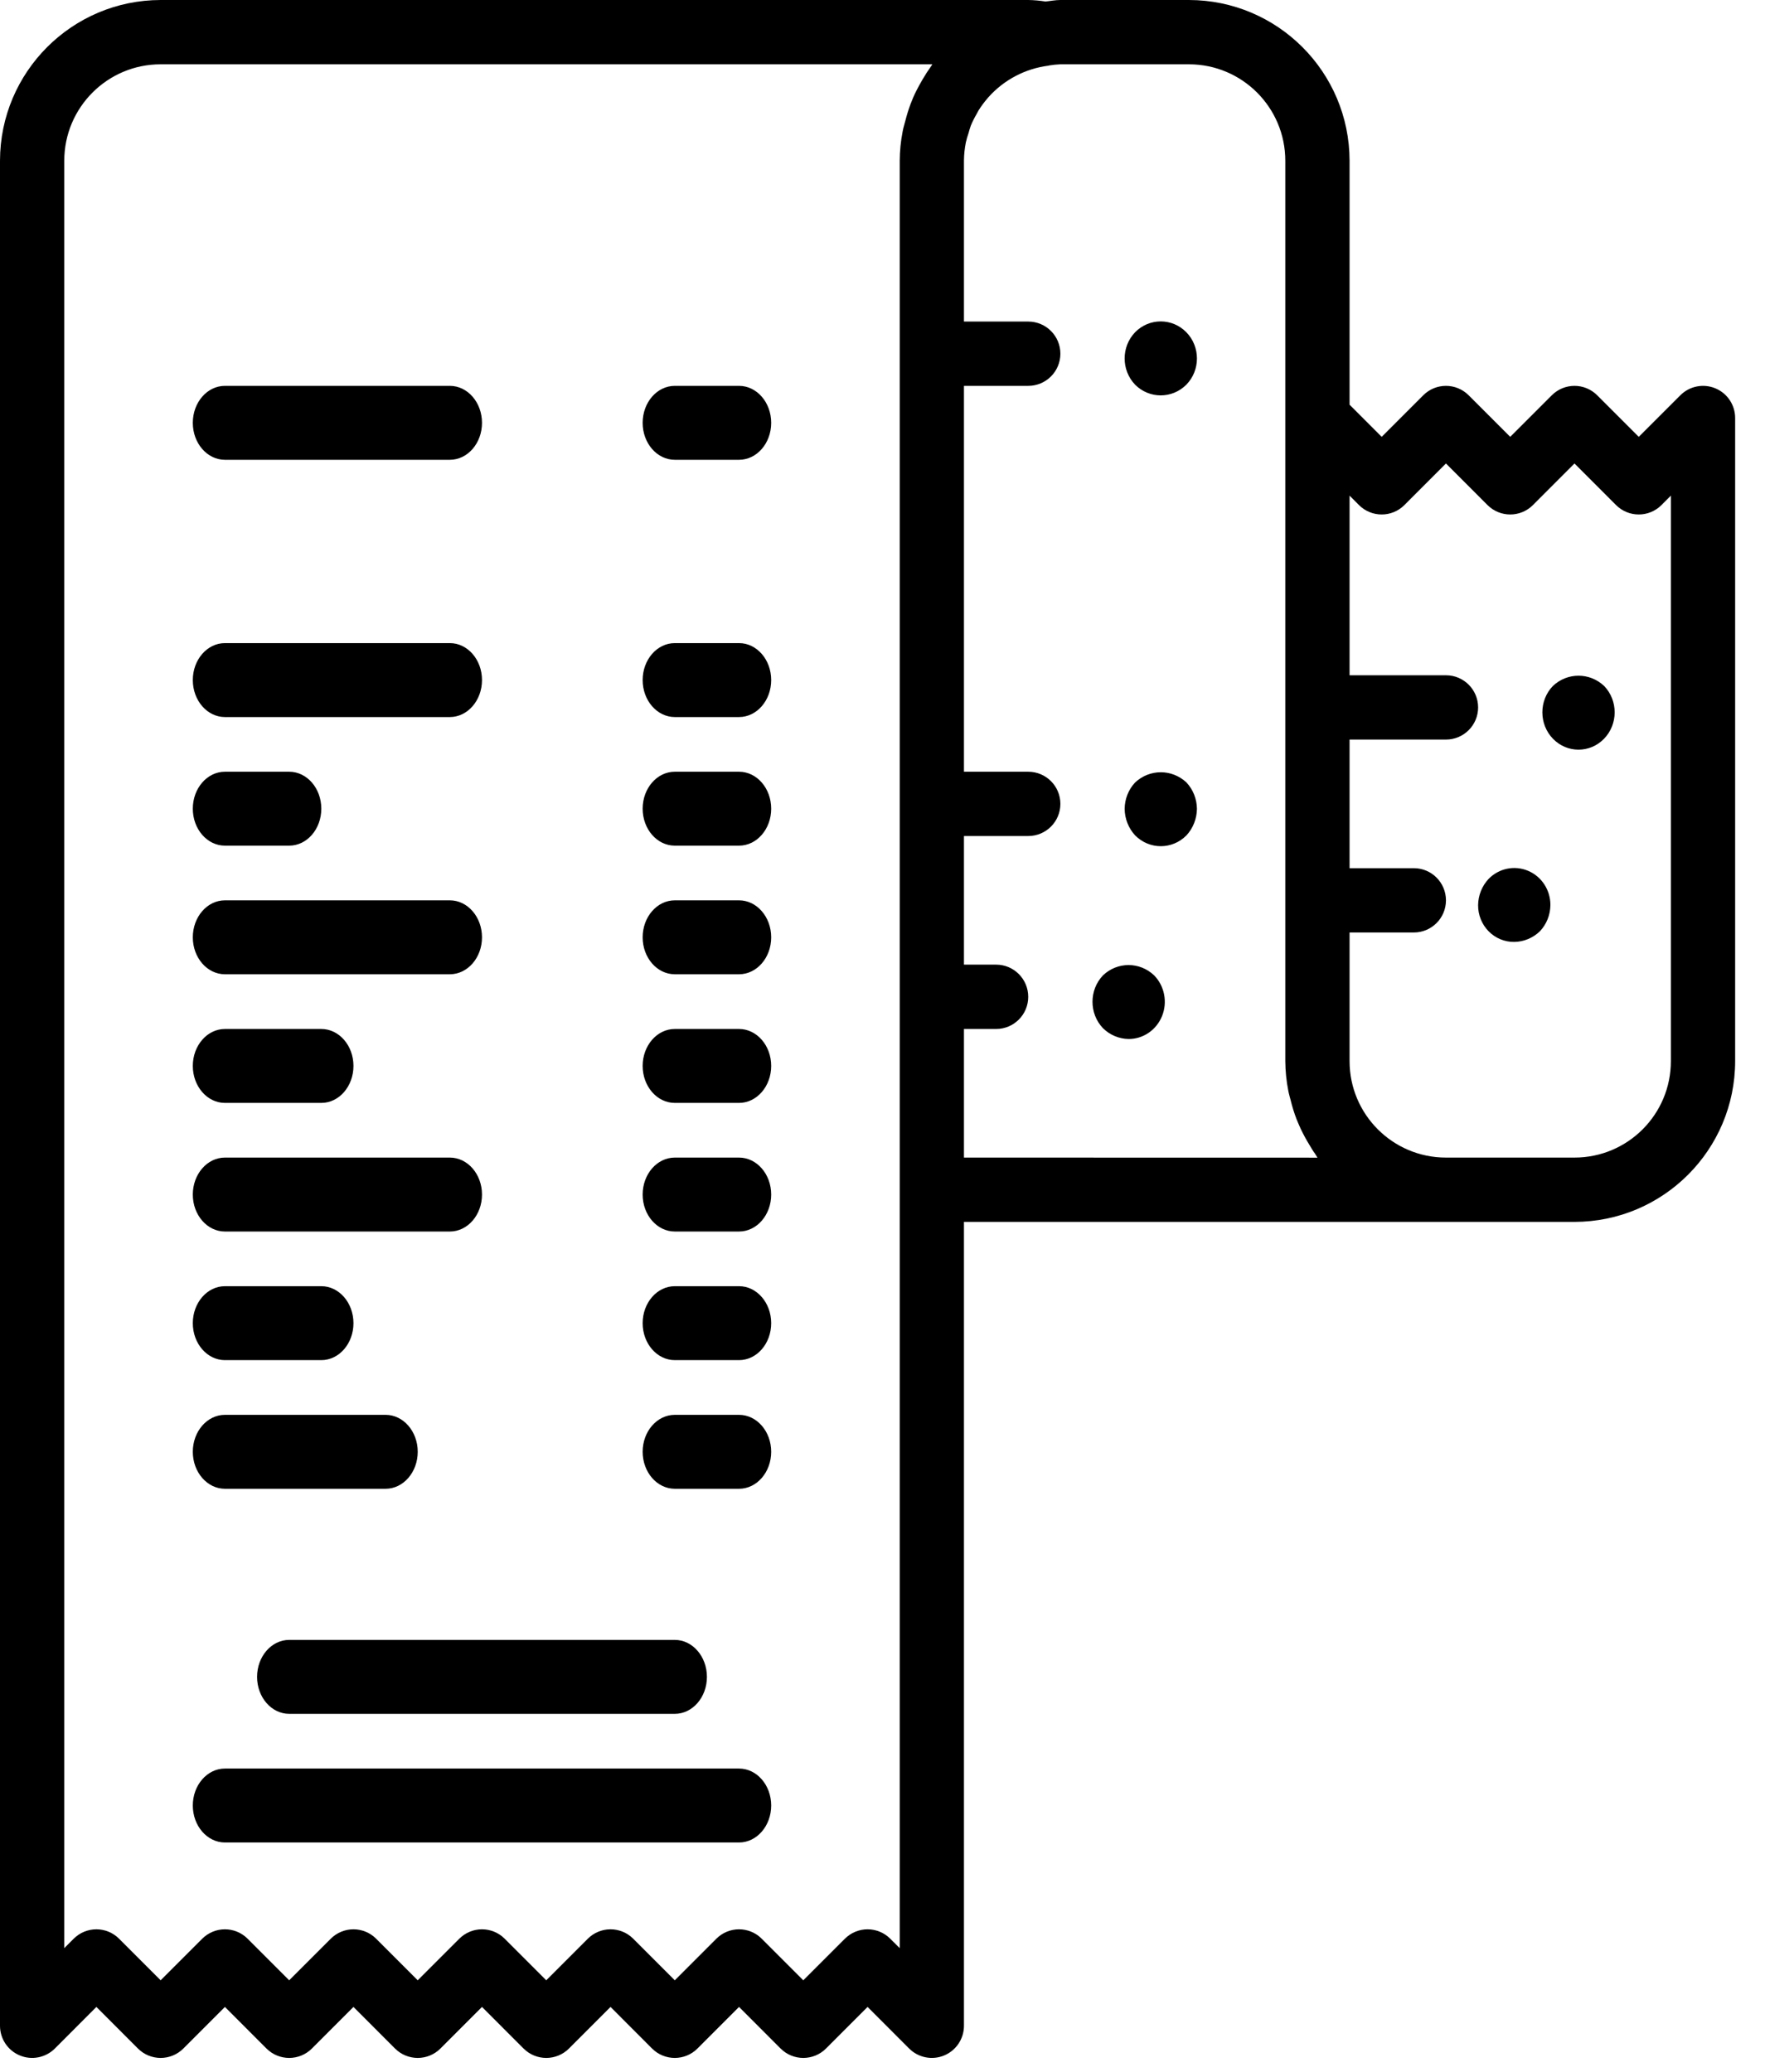 <?xml version="1.0" encoding="utf-8"?>
<svg width="46px" height="54px" viewBox="0 0 46 54" version="1.1" xmlns:xlink="http://www.w3.org/1999/xlink" xmlns="http://www.w3.org/2000/svg">
  <desc>Created with Lunacy</desc>
  <g id="bill">
    <path d="M45.222 10.895C45.222 10.556 45.019 10.251 44.706 10.121C44.393 9.991 44.032 10.063 43.793 10.303L42.71 11.386L41.627 10.303C41.3 9.975 40.77 9.975 40.443 10.303L39.36 11.386L38.277 10.303C37.95 9.975 37.42 9.975 37.093 10.303L36.01 11.386L35.173 10.548L35.173 4.19C35.17 1.877 33.297 0.003 30.986 0L27.636 0C27.503 0 27.377 0.027 27.247 0.039C27.099 0.016 26.949 0.002 26.798 0L4.187 0C1.876 0.003 0.003 1.877 0 4.19L0 52.799C7.23122e-05 53.138 0.204 53.444 0.517 53.573C0.83 53.703 1.19 53.631 1.43 53.392L2.512 52.308L3.595 53.392C3.922 53.719 4.452 53.719 4.779 53.392L5.862 52.308L6.945 53.392C7.272 53.719 7.802 53.719 8.129 53.392L9.212 52.308L10.295 53.392C10.622 53.719 11.152 53.719 11.479 53.392L12.562 52.308L13.645 53.392C13.972 53.719 14.502 53.719 14.829 53.392L15.912 52.308L16.994 53.392C17.321 53.719 17.852 53.719 18.178 53.392L19.261 52.308L20.344 53.392C20.671 53.719 21.201 53.719 21.528 53.392L22.611 52.308L23.694 53.392C23.933 53.631 24.294 53.703 24.607 53.573C24.919 53.444 25.123 53.138 25.123 52.799L25.123 31.847L41.035 31.847C43.346 31.844 45.22 29.97 45.222 27.657L45.222 10.895ZM23.449 4.19L23.449 50.776L23.203 50.531C22.876 50.203 22.346 50.203 22.019 50.531L20.936 51.614L19.853 50.531C19.526 50.203 18.996 50.203 18.669 50.531L17.587 51.614L16.504 50.531C16.177 50.203 15.646 50.203 15.319 50.531L14.237 51.614L13.154 50.531C12.827 50.203 12.297 50.203 11.97 50.531L10.887 51.614L9.804 50.531C9.477 50.203 8.947 50.203 8.62 50.531L7.537 51.614L6.454 50.531C6.127 50.203 5.597 50.203 5.27 50.531L4.187 51.614L3.104 50.531C2.777 50.203 2.247 50.203 1.92 50.531L1.675 50.776L1.675 4.19C1.675 2.802 2.8 1.676 4.187 1.676L24.299 1.676C24.286 1.692 24.278 1.711 24.267 1.726C24.186 1.839 24.11 1.956 24.041 2.076C23.982 2.176 23.927 2.277 23.874 2.382C23.821 2.487 23.773 2.6 23.729 2.717C23.677 2.857 23.633 3 23.596 3.145C23.572 3.239 23.542 3.331 23.525 3.427C23.476 3.678 23.45 3.934 23.449 4.19ZM25.123 30.171L25.123 26.819L25.961 26.819C26.424 26.819 26.798 26.444 26.798 25.981C26.798 25.518 26.424 25.142 25.961 25.142L25.123 25.142L25.123 21.79L26.798 21.79C27.261 21.79 27.636 21.415 27.636 20.952C27.636 20.489 27.261 20.114 26.798 20.114L25.123 20.114L25.123 10.057L26.798 10.057C27.261 10.057 27.636 9.682 27.636 9.219C27.636 8.756 27.261 8.381 26.798 8.381L25.123 8.381L25.123 4.19C25.124 4.03 25.141 3.87 25.172 3.713C25.191 3.63 25.214 3.549 25.242 3.47C25.261 3.404 25.278 3.337 25.302 3.274C25.345 3.17 25.396 3.069 25.453 2.971C25.469 2.941 25.484 2.91 25.502 2.88C25.572 2.768 25.651 2.662 25.737 2.562C25.746 2.553 25.752 2.543 25.761 2.534C26.166 2.08 26.72 1.789 27.323 1.712C27.33 1.712 27.335 1.707 27.342 1.706C27.439 1.69 27.537 1.68 27.636 1.676L30.986 1.676C32.373 1.676 33.498 2.802 33.498 4.19L33.498 27.657C33.5 27.918 33.526 28.178 33.577 28.434C33.592 28.517 33.616 28.591 33.636 28.67C33.677 28.839 33.728 29.005 33.79 29.167C33.824 29.251 33.86 29.335 33.898 29.418C33.969 29.568 34.048 29.714 34.135 29.854C34.181 29.927 34.219 30.001 34.273 30.07C34.296 30.103 34.314 30.14 34.337 30.173L25.123 30.171ZM29.583 10.026C29.22 9.646 29.22 9.039 29.583 8.66C29.952 8.283 30.55 8.283 30.919 8.66C31.287 9.037 31.287 9.649 30.919 10.026C30.548 10.398 29.954 10.398 29.583 10.026ZM11.724 11.984L5.862 11.984C5.4 11.984 5.025 11.553 5.025 11.021C5.025 10.488 5.4 10.057 5.862 10.057L11.724 10.057C12.187 10.057 12.562 10.488 12.562 11.021C12.562 11.553 12.187 11.984 11.724 11.984ZM17.587 10.057L19.261 10.057C19.724 10.057 20.099 10.488 20.099 11.021C20.099 11.553 19.724 11.984 19.261 11.984L17.587 11.984C17.124 11.984 16.749 11.553 16.749 11.021C16.749 10.488 17.124 10.057 17.587 10.057ZM43.547 12.918L43.547 27.657C43.547 29.045 42.423 30.171 41.035 30.171L37.685 30.171C36.298 30.171 35.173 29.045 35.173 27.657L35.173 24.304L36.848 24.304C37.31 24.304 37.685 23.929 37.685 23.466C37.685 23.003 37.31 22.628 36.848 22.628L35.173 22.628L35.173 19.276L37.685 19.276C38.148 19.276 38.523 18.901 38.523 18.438C38.523 17.975 38.148 17.6 37.685 17.6L35.173 17.6L35.173 12.918L35.418 13.164C35.745 13.491 36.275 13.491 36.602 13.164L37.685 12.08L38.768 13.164C39.095 13.491 39.625 13.491 39.952 13.164L41.035 12.08L42.118 13.164C42.445 13.491 42.975 13.491 43.302 13.164L43.547 12.918ZM11.724 18.689L5.862 18.689C5.4 18.689 5.025 18.257 5.025 17.725C5.025 17.193 5.4 16.762 5.862 16.762L11.724 16.762C12.187 16.762 12.562 17.193 12.562 17.725C12.562 18.257 12.187 18.689 11.724 18.689ZM17.587 16.762L19.261 16.762C19.724 16.762 20.099 17.193 20.099 17.725C20.099 18.257 19.724 18.689 19.261 18.689L17.587 18.689C17.124 18.689 16.749 18.257 16.749 17.725C16.749 17.193 17.124 16.762 17.587 16.762ZM40.474 19.255C40.107 18.876 40.105 18.261 40.471 17.88C40.849 17.522 41.43 17.522 41.809 17.88C42.174 18.261 42.173 18.876 41.805 19.255C41.437 19.634 40.842 19.634 40.474 19.255ZM7.537 22.041L5.862 22.041C5.4 22.041 5.025 21.61 5.025 21.078C5.025 20.545 5.4 20.114 5.862 20.114L7.537 20.114C8 20.114 8.374 20.545 8.374 21.078C8.374 21.61 8 22.041 7.537 22.041ZM17.587 20.114L19.261 20.114C19.724 20.114 20.099 20.545 20.099 21.078C20.099 21.61 19.724 22.041 19.261 22.041L17.587 22.041C17.124 22.041 16.749 21.61 16.749 21.078C16.749 20.545 17.124 20.114 17.587 20.114ZM29.311 21.083C29.313 20.826 29.41 20.579 29.584 20.394C29.964 20.039 30.542 20.039 30.922 20.394C31.095 20.579 31.193 20.826 31.195 21.083C31.191 21.34 31.094 21.587 30.922 21.773C30.55 22.149 29.956 22.149 29.584 21.773C29.412 21.587 29.314 21.34 29.311 21.083ZM38.523 23.59C38.526 23.335 38.624 23.092 38.796 22.908C39.066 22.631 39.473 22.547 39.826 22.697C40.18 22.846 40.409 23.199 40.407 23.59C40.405 23.844 40.307 24.089 40.134 24.272C39.953 24.447 39.714 24.547 39.465 24.55C39.214 24.553 38.973 24.453 38.796 24.272C38.619 24.091 38.52 23.845 38.523 23.59ZM11.724 25.393L5.862 25.393C5.4 25.393 5.025 24.962 5.025 24.43C5.025 23.898 5.4 23.466 5.862 23.466L11.724 23.466C12.187 23.466 12.562 23.898 12.562 24.43C12.562 24.962 12.187 25.393 11.724 25.393ZM17.587 23.466L19.261 23.466C19.724 23.466 20.099 23.898 20.099 24.43C20.099 24.962 19.724 25.393 19.261 25.393L17.587 25.393C17.124 25.393 16.749 24.962 16.749 24.43C16.749 23.898 17.124 23.466 17.587 23.466ZM28.746 26.799C28.382 26.417 28.382 25.804 28.746 25.422C29.122 25.063 29.703 25.063 30.08 25.422C30.351 25.7 30.432 26.119 30.286 26.482C30.139 26.846 29.794 27.082 29.413 27.08C29.164 27.076 28.926 26.976 28.746 26.799ZM8.374 28.746L5.862 28.746C5.4 28.746 5.025 28.314 5.025 27.782C5.025 27.25 5.4 26.819 5.862 26.819L8.374 26.819C8.837 26.819 9.212 27.25 9.212 27.782C9.212 28.314 8.837 28.746 8.374 28.746ZM17.587 26.819L19.261 26.819C19.724 26.819 20.099 27.25 20.099 27.782C20.099 28.314 19.724 28.746 19.261 28.746L17.587 28.746C17.124 28.746 16.749 28.314 16.749 27.782C16.749 27.25 17.124 26.819 17.587 26.819ZM11.724 32.098L5.862 32.098C5.4 32.098 5.025 31.667 5.025 31.135C5.025 30.602 5.4 30.171 5.862 30.171L11.724 30.171C12.187 30.171 12.562 30.602 12.562 31.135C12.562 31.667 12.187 32.098 11.724 32.098ZM17.587 30.171L19.261 30.171C19.724 30.171 20.099 30.602 20.099 31.135C20.099 31.667 19.724 32.098 19.261 32.098L17.587 32.098C17.124 32.098 16.749 31.667 16.749 31.135C16.749 30.602 17.124 30.171 17.587 30.171ZM8.374 35.45L5.862 35.45C5.4 35.45 5.025 35.019 5.025 34.487C5.025 33.955 5.4 33.523 5.862 33.523L8.374 33.523C8.837 33.523 9.212 33.955 9.212 34.487C9.212 35.019 8.837 35.45 8.374 35.45ZM17.587 33.523L19.261 33.523C19.724 33.523 20.099 33.955 20.099 34.487C20.099 35.019 19.724 35.45 19.261 35.45L17.587 35.45C17.124 35.45 16.749 35.019 16.749 34.487C16.749 33.955 17.124 33.523 17.587 33.523ZM10.049 38.803L5.862 38.803C5.4 38.803 5.025 38.371 5.025 37.839C5.025 37.307 5.4 36.876 5.862 36.876L10.049 36.876C10.512 36.876 10.887 37.307 10.887 37.839C10.887 38.371 10.512 38.803 10.049 38.803ZM17.587 36.876L19.261 36.876C19.724 36.876 20.099 37.307 20.099 37.839C20.099 38.371 19.724 38.803 19.261 38.803L17.587 38.803C17.124 38.803 16.749 38.371 16.749 37.839C16.749 37.307 17.124 36.876 17.587 36.876ZM7.537 44.669C7.075 44.669 6.7 44.238 6.7 43.706C6.7 43.174 7.075 42.742 7.537 42.742L17.587 42.742C18.049 42.742 18.424 43.174 18.424 43.706C18.424 44.238 18.049 44.669 17.587 44.669L7.537 44.669ZM5.862 46.095L19.261 46.095C19.724 46.095 20.099 46.526 20.099 47.058C20.099 47.59 19.724 48.022 19.261 48.022L5.862 48.022C5.4 48.022 5.025 47.59 5.025 47.058C5.025 46.526 5.4 46.095 5.862 46.095Z" id="Combined-Shape" fill="#000" fill-rule="evenodd" stroke="none" />
  </g>
</svg>
